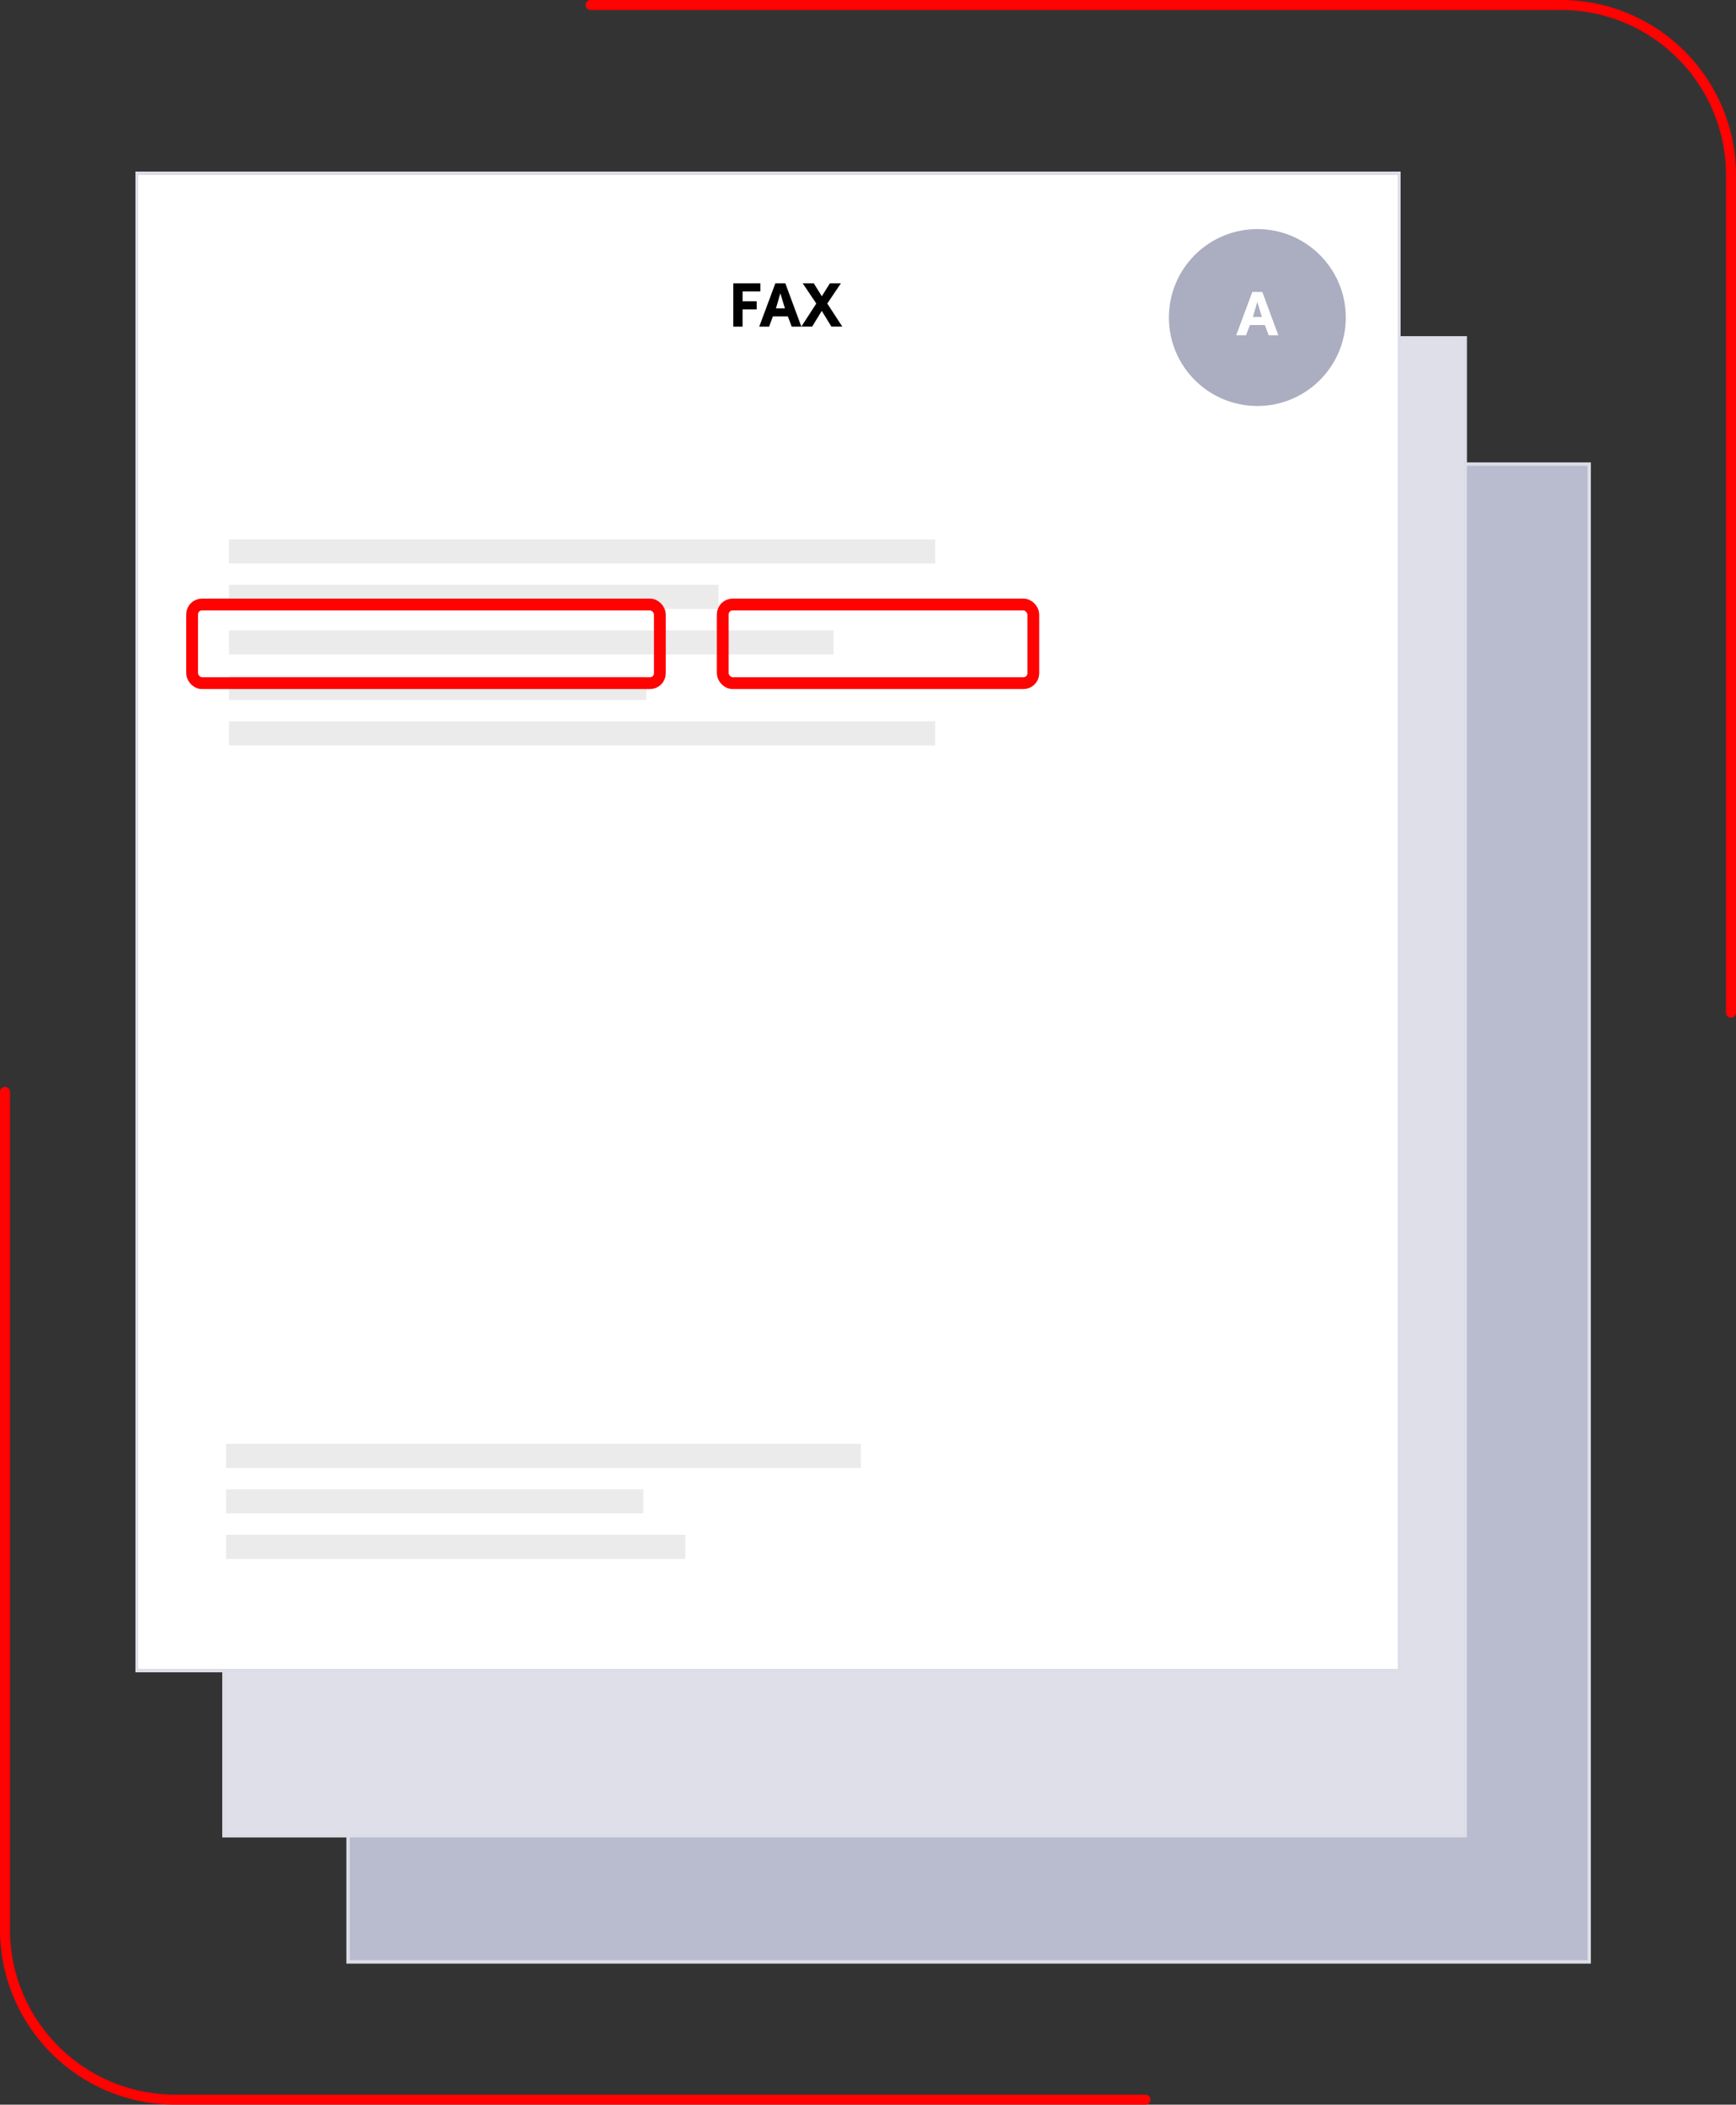 <?xml version="1.0" encoding="UTF-8"?>
<svg xmlns="http://www.w3.org/2000/svg" id="Layer_1" viewBox="0 0 441.64 535.36">
  <rect x="0" y="0" width="441.64" height="535.36" fill="#333333" stroke="none"/>
  <defs>
    <style>.cls-1{stroke:#dcdde6;stroke-width:.86px;}.cls-1,.cls-2,.cls-3{fill:none;}.cls-4{fill:#abadc0;}.cls-5{fill:#ebebeb;}.cls-2{stroke-width:3px;}.cls-2,.cls-3{stroke:#ff0202;}.cls-3{stroke-linecap:round;stroke-width:2.55px;}.cls-6{fill:#b9bbce;}.cls-7{fill:#dedfe8;}.cls-8{fill:#fff;}</style>
  </defs>
  <rect class="cls-6" x="88.13" y="117.64" width="316.59" height="381.82"></rect>
  <rect class="cls-1" x="88.56" y="118.06" width="315.73" height="380.96"></rect>
  <rect class="cls-7" x="56.57" y="85.53" width="316.59" height="381.82"></rect>
  <rect class="cls-1" x="56.99" y="85.96" width="315.73" height="380.96"></rect>
  <rect class="cls-8" x="34.37" y="43.61" width="322.03" height="381.82" shape-rendering="crispEdges"></rect>
  <rect class="cls-1" x="34.8" y="44.04" width="321.17" height="380.96" shape-rendering="crispEdges"></rect>
  <rect class="cls-5" x="58.24" y="137.2" width="179.68" height="6.13"></rect>
  <rect class="cls-5" x="58.24" y="148.77" width="124.55" height="6.13"></rect>
  <rect class="cls-5" x="58.24" y="160.34" width="153.82" height="6.13"></rect>
  <rect class="cls-5" x="58.24" y="171.91" width="106.18" height="6.13"></rect>
  <rect class="cls-5" x="58.24" y="183.48" width="179.68" height="6.13"></rect>
  <rect class="cls-5" x="57.49" y="367.27" width="161.49" height="6.13"></rect>
  <rect class="cls-5" x="57.49" y="378.84" width="106.18" height="6.13"></rect>
  <rect class="cls-5" x="57.49" y="390.41" width="116.86" height="6.13"></rect>
  <path class="cls-3" d="M291.4,534.08H44.56c-23.91,0-43.29-19.38-43.29-43.29v-213.05"></path>
  <rect class="cls-2" x="183.87" y="153.77" width="79" height="20" rx="2.5" ry="2.5"></rect>
  <rect class="cls-2" x="48.87" y="153.77" width="119" height="20" rx="2.5" ry="2.5"></rect>
  <path d="M186.55,83.09v-11.02h6.9v2.06h-4.54v2.51h3.6v2.05h-3.6v4.4h-2.35ZM197.4,78.45h2.29l-1.17-3.84-1.12,3.84ZM200.44,80.48h-3.81l-.98,2.61h-2.5l4.1-11.02h2.54l4.08,11.02h-2.46l-.98-2.61ZM213.93,72.06l-3.47,5.15,3.82,5.87h-2.77l-2.45-4-2.45,4h-2.75l3.81-5.87-3.47-5.15h2.82l2.05,3.3,2.06-3.3h2.8Z"></path>
  <circle class="cls-4" cx="319.87" cy="80.77" r="22.5"></circle>
  <path class="cls-8" d="M318.74,80.63h2.29l-1.17-3.84-1.12,3.84ZM321.78,82.67h-3.81l-.98,2.61h-2.5l4.1-11.02h2.54l4.08,11.02h-2.46l-.98-2.61Z"></path>
  <path class="cls-3" d="M150.24,1.27h246.84c23.91,0,43.29,19.38,43.29,43.29v213.04"></path>
</svg>
